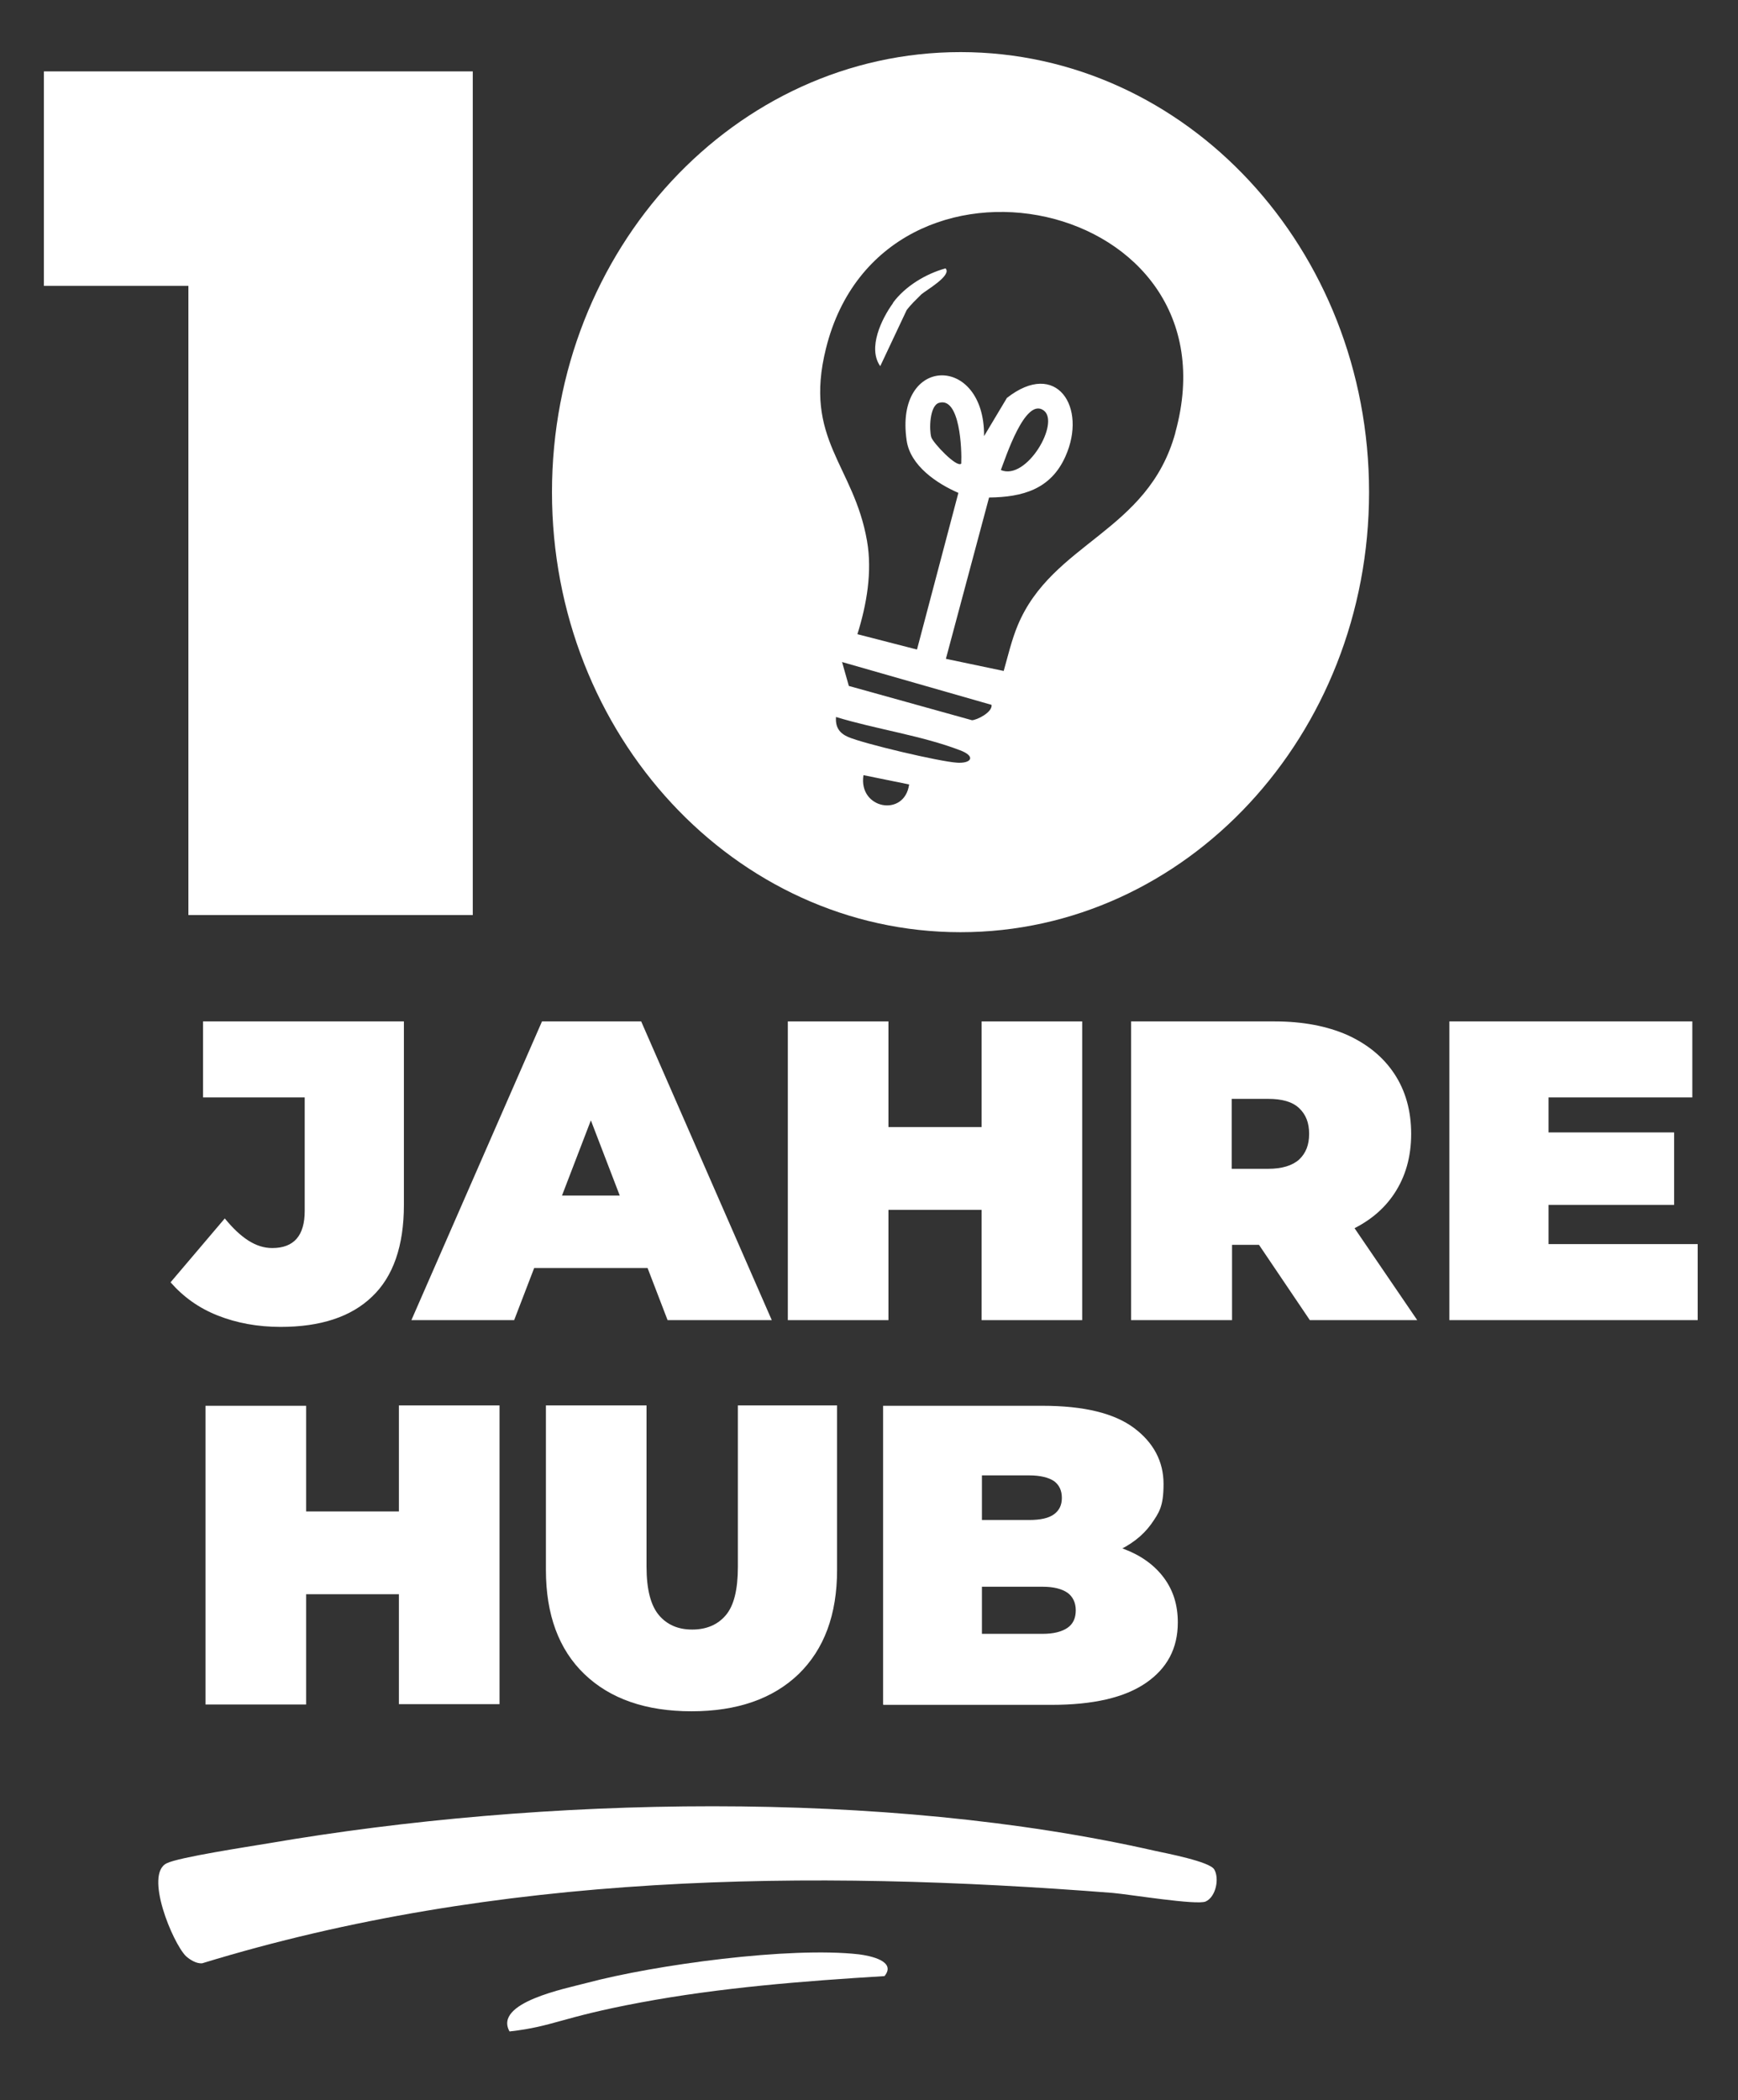 <?xml version="1.0" encoding="UTF-8"?>
<svg id="Ebene_1" xmlns="http://www.w3.org/2000/svg" version="1.1" viewBox="0 0 487.1 588.5">
  <rect x="0" y="0" width="487.1" height="588.5" fill="#333333" stroke="none"/>
  <!-- Generator: Adobe Illustrator 29.7.1, SVG Export Plug-In . SVG Version: 2.1.1 Build 8)  -->
  <defs>
    <style>
      .st0 {
        fill: #fff;
      }
    </style>
  </defs>
  <path class="st0" d="M52.8,256.4V47.7l34.1,32.4H12.3V20h120.2v236.4H52.8Z"/>
  <g>
    <path class="st0" d="M78.7,371.8c-6.5,0-12.4-1.1-17.7-3.2-5.3-2.1-9.6-5.2-13.2-9.3l15.2-17.9c2.2,2.7,4.4,4.8,6.6,6.2,2.2,1.4,4.4,2.1,6.7,2.1,6.1,0,9.1-3.5,9.1-10.4v-31.8h-28.5v-21.3h56.3v51.4c0,11.5-3,20.1-8.9,25.7-5.9,5.7-14.5,8.5-25.7,8.5Z"/>
    <path class="st0" d="M115.3,369.9l36.6-83.7h27.8l36.6,83.7h-29.2l-27-70.3h11l-27,70.3h-28.7ZM137.1,355.3l7.2-20.3h38.5l7.2,20.3h-52.9Z"/>
    <path class="st0" d="M249,369.9h-28.2v-83.7h28.2v83.7ZM277,339h-29.9v-23.2h29.9v23.2ZM275.1,286.2h28.2v83.7h-28.2v-83.7Z"/>
    <path class="st0" d="M317,369.9v-83.7h40.3c7.8,0,14.6,1.3,20.3,3.8,5.7,2.6,10.1,6.2,13.2,10.9,3.1,4.7,4.7,10.3,4.7,16.8s-1.6,12-4.7,16.7c-3.1,4.7-7.5,8.2-13.2,10.7-5.7,2.5-12.5,3.7-20.3,3.7h-24.6l12.6-11.6v32.7h-28.2ZM345.2,340.3l-12.6-12.8h22.8c3.9,0,6.8-.9,8.7-2.6,1.9-1.8,2.8-4.1,2.8-7.2s-.9-5.4-2.8-7.2c-1.9-1.8-4.8-2.6-8.7-2.6h-22.8l12.6-12.8v45.2ZM367.1,369.9l-20.6-30.5h29.9l20.8,30.5h-30.1Z"/>
    <path class="st0" d="M433.9,348.6h41.9v21.3h-69.6v-83.7h68.1v21.3h-40.3v41.2ZM431.9,317.3h37.3v20.3h-37.3v-20.3Z"/>
    <path class="st0" d="M85.8,477.6h-28.2v-83.7h28.2v83.7ZM113.7,446.7h-29.9v-23.2h29.9v23.2ZM111.8,393.8h28.2v83.7h-28.2v-83.7Z"/>
    <path class="st0" d="M193.8,479.5c-12.8,0-22.8-3.5-30-10.4-7.2-6.9-10.8-16.7-10.8-29.2v-46.1h28.2v45.2c0,6.4,1.2,10.9,3.5,13.6,2.3,2.7,5.4,4,9.3,4s7.1-1.3,9.4-4c2.3-2.7,3.4-7.2,3.4-13.6v-45.2h27.8v46.1c0,12.5-3.6,22.2-10.8,29.2-7.2,6.9-17.2,10.4-30,10.4Z"/>
    <path class="st0" d="M247.5,477.6v-83.7h44.7c11.6,0,20.1,2.1,25.6,6.2s8.3,9.4,8.3,15.7-1.2,8-3.5,11.3c-2.4,3.3-5.8,5.9-10.2,7.8-4.5,1.9-10,2.9-16.5,2.9l2.4-6.5c6.5,0,12.2.9,16.9,2.8,4.7,1.8,8.4,4.5,11,8s3.9,7.6,3.9,12.5c0,7.3-3,12.9-9,17-6,4.1-14.8,6.1-26.4,6.1h-47.1ZM275.2,457.8h17c3.1,0,5.4-.6,7-1.7,1.6-1.1,2.3-2.8,2.3-4.9s-.8-3.8-2.3-4.9c-1.6-1.1-3.9-1.7-7-1.7h-18.9v-18.7h15.1c3.2,0,5.5-.5,7-1.6,1.5-1.1,2.2-2.6,2.2-4.6s-.7-3.6-2.2-4.7c-1.5-1-3.8-1.6-7-1.6h-13.2v44.3Z"/>
  </g>
  <g>
    <path class="st0" d="M250.3,84.9c-3.2,4.4-7.2,12.6-3.6,17.7l7.4-15.7c1.2-1.6,2.7-3,4.1-4.4,1.2-1.1,8.7-5.3,6.8-7.3-5.5,1.5-11.3,5-14.7,9.6Z"/>
    <path class="st0" d="M269.2,14.6c-63.2,0-114.5,55.2-114.5,123.3s51.3,123.3,114.5,123.3,114.5-55.2,114.5-123.3S332.5,14.6,269.2,14.6ZM242,217.2l12.8,2.6c-1.3,9.3-14.3,6.9-12.8-2.6ZM268.2,213.7c-4.9-.3-26.1-5.3-30.5-7.2-2.5-1.1-3.6-2.8-3.4-5.6,11.1,3.4,24,5.2,34.7,9.3,4.6,1.7,3.3,3.8-.9,3.5ZM272.4,201.8l-34.5-9.6-1.9-6.7,41.9,12c.3,2.1-4.2,4.3-5.5,4.3ZM329.4,121.3c-7.7,27.9-34.5,30.6-44.2,54-1.7,4.1-2.7,8.5-3.9,12.7l-16.2-3.4,12.1-45.2c9.4-.1,17.3-2.3,21.4-11.5,6.2-13.8-2.5-27.3-16.4-16.4l-6.4,10.7c.2-23.1-25.2-22.7-21.7,1.2,1,7.1,8.5,12.1,14.5,14.7l-11.6,43.9-16.7-4.3c2.6-8.3,4.2-17.5,2.7-26.1-3.7-21.4-17.9-28.4-11.5-54,15.8-63.5,116.2-42.5,97.9,23.6ZM261,122.5c-.6-2.1-.5-8.7,2.1-9.6,6-1.9,6.5,13.3,6.3,17-1.2,1.3-7.9-5.8-8.4-7.4ZM280.5,131.7c1.3-3.3,6.8-20.5,12-16.7,4.7,3.4-4.8,19.8-12,16.7Z"/>
  </g>
  <path class="st0" d="M52.1,548.1c-3.7-3.7-11.7-22.9-5.4-26,3.3-1.7,23.2-4.7,28.5-5.6,77-13.2,172.3-15.2,248.5,2.1,3.2.7,15.3,3,16.6,5.2,1.5,2.5.5,7.7-2.4,9-2.5,1.1-21.4-2-26-2.4-85.4-6.7-172.6-5.6-255.2,19.7-1.6.2-3.5-1-4.6-2Z"/>
  <path class="st0" d="M142.8,569.2c-4.5-8.1,15.7-12,21.7-13.6,19.2-5.1,56.8-10.2,76.2-8,3.2.4,10.6,1.9,7.2,6.1-22.8,1.4-45.9,3.2-68.4,7.4s-24.3,6.7-36.6,8.1Z"/>
</svg>